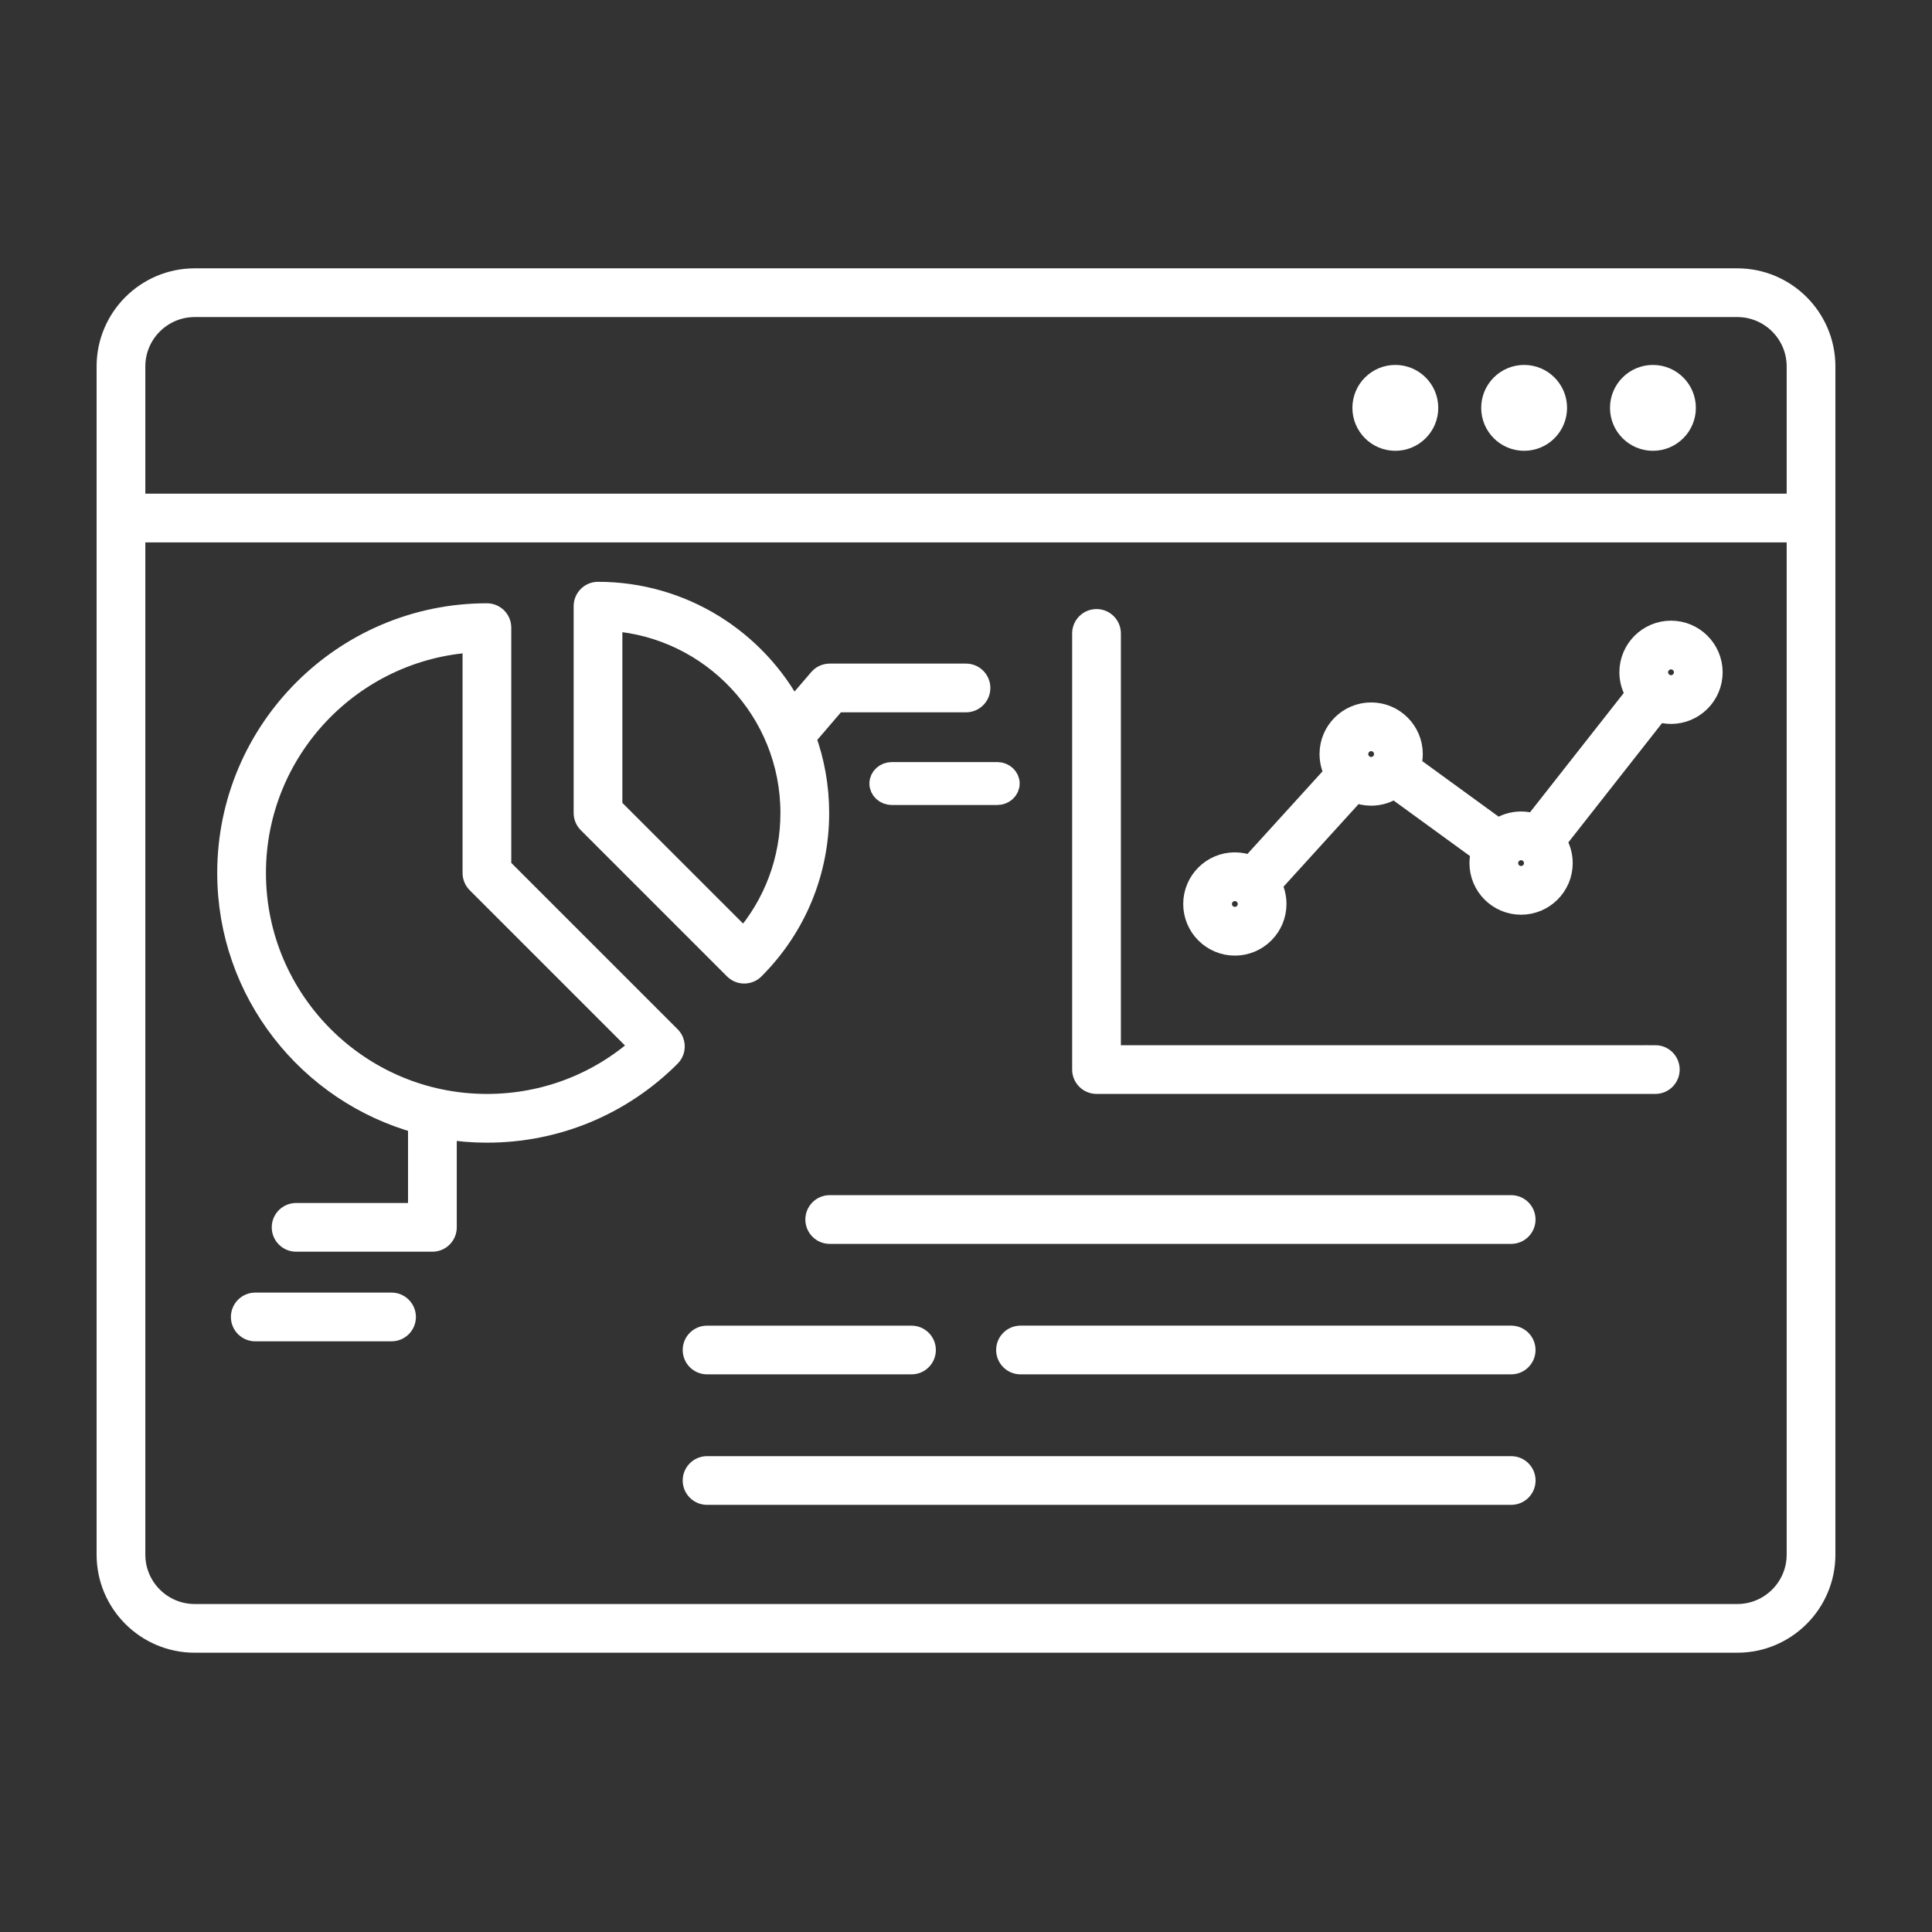 <?xml version="1.0" encoding="UTF-8"?> <svg xmlns="http://www.w3.org/2000/svg" width="90" height="90" viewBox="0 0 90 90" fill="none"><rect x="0" y="0" width="90" height="90" fill="#333333" stroke="none"/> <path d="M80.931 13H9.069C6.825 13 5 14.825 5 17.069V72.422C5 74.665 6.825 76.49 9.069 76.49H80.931C83.174 76.49 85 74.665 85 72.422V17.069C85 14.825 83.174 13 80.931 13ZM9.069 14.27H80.931C82.474 14.27 83.73 15.525 83.73 17.069V23.497H6.27V17.069C6.27 15.525 7.525 14.27 9.069 14.27V14.27ZM80.931 75.221H9.069C7.525 75.221 6.27 73.965 6.27 72.422V24.767H83.73V72.422C83.73 73.965 82.474 75.221 80.931 75.221V75.221Z" fill="white" stroke="white"></path> <path d="M31.213 49.197C31.399 49.011 31.445 48.738 31.352 48.509C31.321 48.432 31.275 48.361 31.213 48.299L23.317 40.404V29.238C23.317 28.888 23.033 28.603 22.683 28.603C16.031 28.603 10.619 34.015 10.619 40.667C10.619 46.22 14.392 50.906 19.508 52.304V56.54H13.794C13.443 56.54 13.159 56.824 13.159 57.175C13.159 57.525 13.443 57.809 13.794 57.809H20.143C20.493 57.809 20.778 57.525 20.778 57.175V52.579C21.399 52.678 22.034 52.73 22.683 52.73C25.905 52.73 28.934 51.475 31.213 49.197V49.197ZM11.889 40.667C11.889 34.929 16.391 30.223 22.048 29.893V40.667C22.048 40.835 22.115 40.997 22.234 41.116L29.852 48.734C27.875 50.496 25.353 51.46 22.683 51.46C16.732 51.46 11.889 46.618 11.889 40.667L11.889 40.667Z" fill="white" stroke="white"></path> <path d="M34.22 45.131C34.344 45.255 34.506 45.317 34.669 45.317C34.832 45.317 34.994 45.255 35.118 45.131C37.057 43.192 38.126 40.614 38.126 37.871C38.126 36.638 37.907 35.455 37.507 34.359L38.943 32.683H45C45.35 32.683 45.635 32.398 45.635 32.048C45.635 31.698 45.35 31.413 45 31.413H38.651C38.465 31.413 38.289 31.494 38.169 31.635L36.932 33.077C35.208 29.824 31.788 27.603 27.857 27.603C27.507 27.603 27.223 27.887 27.223 28.238V37.87C27.223 38.039 27.289 38.2 27.409 38.319L34.22 45.131ZM28.492 28.895C33.158 29.223 36.855 33.123 36.855 37.871C36.855 40.061 36.078 42.132 34.654 43.768L28.492 37.608V28.895Z" fill="white" stroke="white"></path> <path d="M18.24 60.714H11.891C11.54 60.714 11.256 60.999 11.256 61.349C11.256 61.699 11.54 61.984 11.891 61.984H18.24C18.59 61.984 18.875 61.699 18.875 61.349C18.875 60.999 18.59 60.714 18.24 60.714V60.714Z" fill="white" stroke="white"></path> <path d="M41 36.5C41 36.776 41.244 37 41.545 37H46.455C46.756 37 47 36.776 47 36.5C47 36.224 46.756 36 46.455 36H41.545C41.244 36 41 36.224 41 36.5V36.5Z" fill="white" stroke="white"></path> <path d="M77.111 49.19H51.715V29.507C51.715 29.157 51.431 28.872 51.08 28.872C50.73 28.872 50.445 29.157 50.445 29.507V49.824C50.445 50.174 50.73 50.459 51.08 50.459H77.111C77.462 50.459 77.746 50.174 77.746 49.824C77.746 49.473 77.462 49.189 77.111 49.189L77.111 49.19Z" fill="white" stroke="white"></path> <path d="M77.842 29.413C76.792 29.413 75.937 30.267 75.937 31.318C75.937 31.692 76.047 32.041 76.235 32.335L71.467 38.403C71.275 38.339 71.071 38.302 70.858 38.302C70.458 38.302 70.087 38.426 69.78 38.638L65.699 35.669C65.75 35.497 65.779 35.316 65.779 35.127C65.779 34.077 64.924 33.222 63.874 33.222C62.823 33.222 61.969 34.077 61.969 35.127C61.969 35.453 62.051 35.76 62.196 36.029L58.263 40.355C58.035 40.259 57.786 40.206 57.524 40.206C56.474 40.206 55.619 41.06 55.619 42.111C55.619 43.161 56.474 44.016 57.524 44.016C58.575 44.016 59.429 43.161 59.429 42.111C59.429 41.785 59.347 41.478 59.202 41.21L63.135 36.883C63.362 36.979 63.612 37.032 63.874 37.032C64.274 37.032 64.644 36.907 64.951 36.696L69.033 39.664C68.982 39.836 68.953 40.018 68.953 40.207C68.953 41.257 69.808 42.111 70.858 42.111C71.909 42.111 72.763 41.257 72.763 40.207C72.763 39.833 72.653 39.483 72.466 39.189L77.233 33.121C77.425 33.186 77.629 33.223 77.842 33.223C78.893 33.223 79.747 32.368 79.747 31.318C79.747 30.267 78.892 29.413 77.842 29.413H77.842ZM57.524 42.746C57.174 42.746 56.889 42.461 56.889 42.111C56.889 41.761 57.174 41.476 57.524 41.476C57.874 41.476 58.159 41.761 58.159 42.111C58.16 42.462 57.874 42.746 57.524 42.746ZM63.239 35.127C63.239 34.777 63.524 34.492 63.873 34.492C64.224 34.492 64.508 34.777 64.508 35.127C64.508 35.477 64.223 35.762 63.873 35.762C63.524 35.762 63.239 35.477 63.239 35.127ZM70.857 40.841C70.507 40.841 70.222 40.556 70.222 40.207C70.222 39.856 70.508 39.572 70.857 39.572C71.208 39.572 71.492 39.857 71.492 40.207C71.493 40.556 71.208 40.841 70.857 40.841ZM77.842 31.953C77.492 31.953 77.207 31.667 77.207 31.318C77.207 30.967 77.492 30.683 77.842 30.683C78.192 30.683 78.477 30.968 78.477 31.318C78.477 31.667 78.192 31.953 77.842 31.953Z" fill="white" stroke="white"></path> <path d="M70.396 56.175H38.65C38.3 56.175 38.016 56.46 38.016 56.81C38.016 57.16 38.3 57.445 38.65 57.445H70.396C70.747 57.445 71.031 57.16 71.031 56.81C71.031 56.46 70.747 56.175 70.396 56.175Z" fill="white" stroke="white"></path> <path d="M32.303 62.888C32.303 63.239 32.587 63.523 32.938 63.523H42.461C42.812 63.523 43.096 63.239 43.096 62.888C43.096 62.538 42.812 62.254 42.461 62.254H32.938C32.587 62.253 32.303 62.537 32.303 62.888Z" fill="white" stroke="white"></path> <path d="M70.396 62.253H47.539C47.189 62.253 46.904 62.538 46.904 62.888C46.904 63.238 47.189 63.523 47.539 63.523H70.396C70.747 63.523 71.031 63.238 71.031 62.888C71.031 62.538 70.747 62.253 70.396 62.253Z" fill="white" stroke="white"></path> <path d="M70.396 68.333H32.938C32.587 68.333 32.303 68.617 32.303 68.967C32.303 69.318 32.587 69.602 32.938 69.602H70.398C70.749 69.602 71.033 69.318 71.033 68.967C71.032 68.617 70.749 68.333 70.397 68.333H70.396Z" fill="white" stroke="white"></path> <circle cx="65" cy="19" r="2" fill="white"></circle> <circle cx="71" cy="19" r="2" fill="white"></circle> <circle cx="77" cy="19" r="2" fill="white"></circle> </svg> 